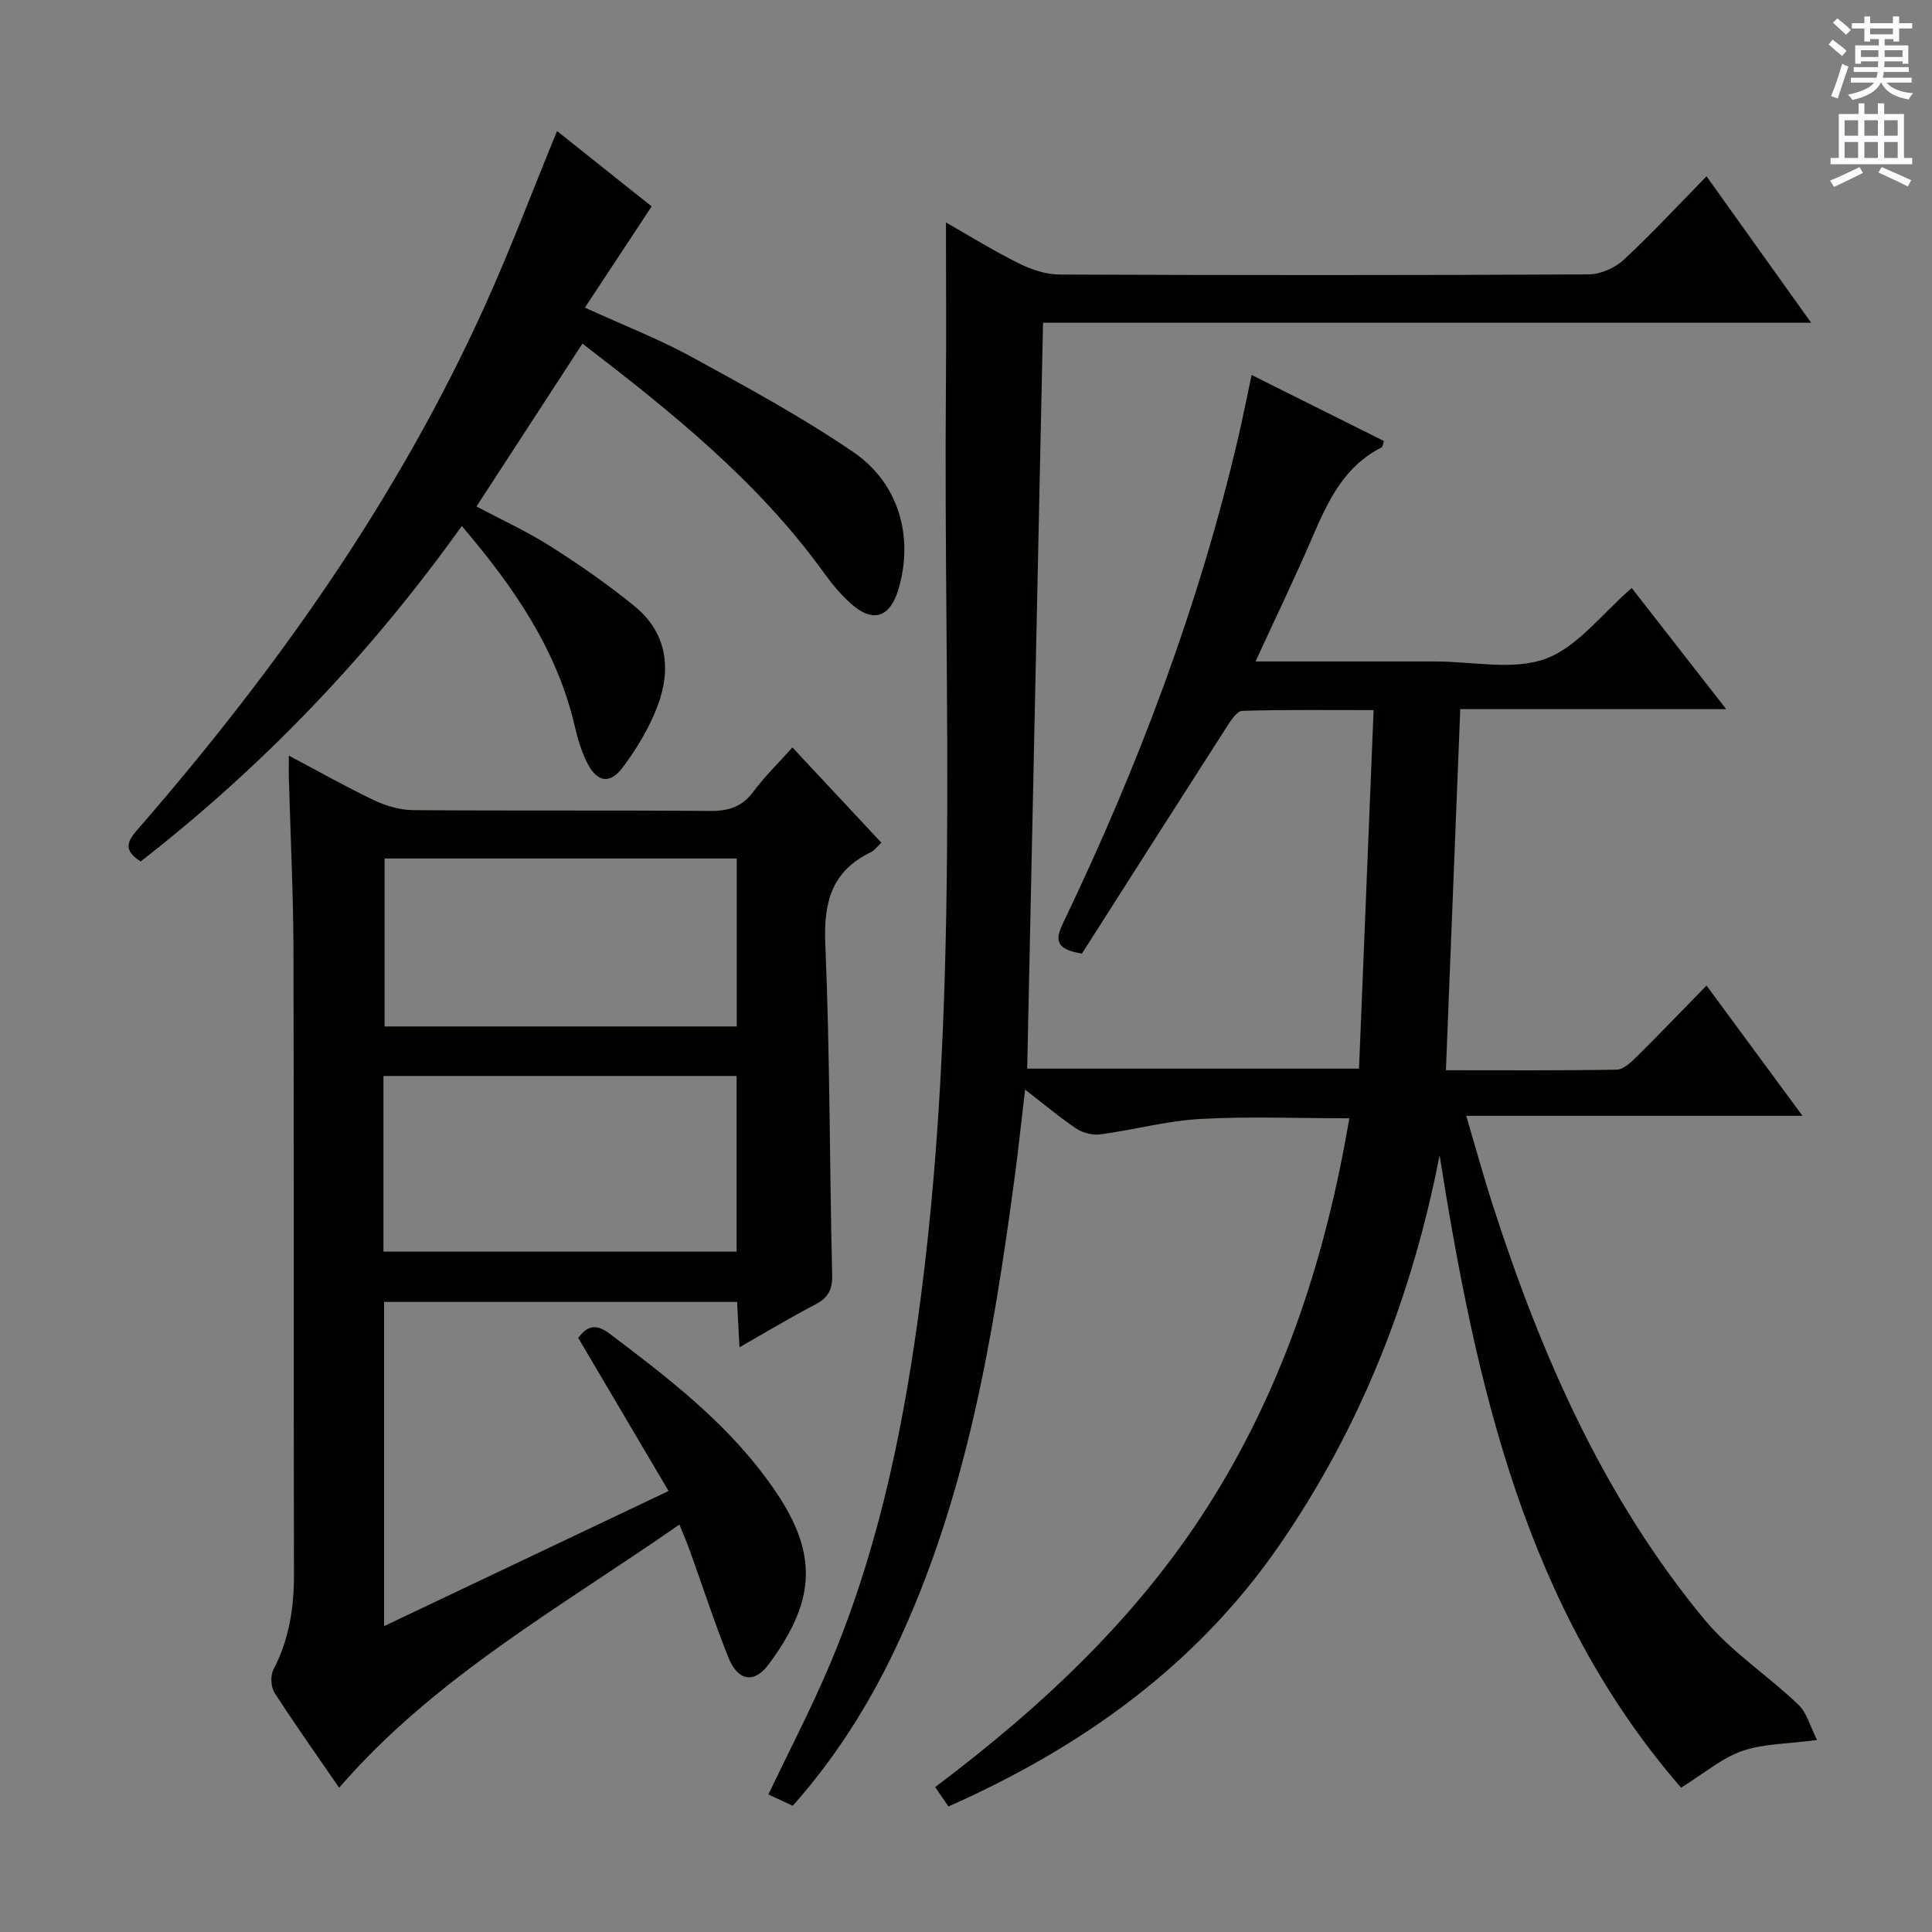 <svg enable-background="new 0 0 400 400" viewBox="0 0 400 400" xmlns="http://www.w3.org/2000/svg"><rect x="0" y="0" width="400" height="400" fill="#808080" stroke="none"/><g fill="#010100"><path d="m215.95 66.82c-1.11 51.98-2.19 103.03-3.28 154.43h68.7c1-24.51 1.99-49 3.02-74.23-9.67 0-18.43-.11-27.19.15-1.08.03-2.32 1.92-3.13 3.18-10.13 15.78-20.2 31.61-30.07 47.08-5.76-.91-5.46-3.07-3.86-6.41 15.48-32.27 28.09-65.59 36.24-100.51.96-4.14 1.78-8.31 2.75-12.88 9.45 4.72 18.37 9.17 27.4 13.68-.19.54-.22 1.2-.51 1.34-7.68 3.87-11.04 10.99-14.22 18.39-3.66 8.49-7.68 16.83-11.86 25.91h36.25 1c7.67-.01 16.04 1.91 22.8-.56 6.64-2.43 11.65-9.32 17.84-14.65 6.17 7.91 12.55 16.09 19.56 25.08-18.72 0-36.69 0-55.06 0-1 25.17-1.97 49.67-2.97 74.76 12.1 0 23.72.09 35.34-.12 1.37-.02 2.91-1.44 4.03-2.55 4.83-4.79 9.54-9.7 14.59-14.86 6.7 9.1 12.97 17.61 19.87 26.97-23.58 0-46.12 0-69.62 0 1.98 6.7 3.62 12.7 5.53 18.61 9.98 30.9 22.89 60.4 43.76 85.64 5.52 6.68 13.13 11.6 19.47 17.66 1.79 1.71 2.48 4.58 3.87 7.32-6.14.82-11.12.74-15.52 2.28-4.23 1.48-7.87 4.64-12.63 7.59-32.22-37.13-42.45-83.34-50-130.93-5.65 29.09-16.25 56.17-33.08 80.6-17.24 25.03-40.96 41.95-68.6 54.22-.86-1.25-1.68-2.44-2.76-4.01 22.62-17.02 42.91-36.08 57.79-60.25 14.77-23.98 23.22-50.18 27.96-78.22-10.71 0-20.82-.42-30.89.14-6.91.39-13.73 2.26-20.63 3.19-1.58.21-3.59-.27-4.93-1.16-3.45-2.29-6.62-4.98-10.68-8.11-.76 6.42-1.36 12.21-2.13 17.97-4.5 33.64-10.08 67.02-24.86 98.06-5.53 11.61-12.36 22.39-21.11 32.25-1.73-.81-3.34-1.55-5.05-2.35 4.16-8.69 8.49-17.04 12.2-25.66 9.91-23.03 15.19-47.28 18.66-72.03 9.02-64.3 5.35-128.97 5.9-193.52.1-11.28.01-22.56.01-34.25 4.83 2.75 9.87 5.87 15.15 8.5 2.56 1.27 5.58 2.27 8.4 2.28 36.5.15 73 .16 109.49-.03 2.46-.01 5.44-1.32 7.27-3.01 5.85-5.42 11.28-11.3 17.16-17.3 7.26 10.17 14.19 19.85 21.66 30.32-53.69 0-106.53 0-159.03 0z"/><path d="m59.8 156.44c6.36 3.37 11.95 6.54 17.75 9.29 2.45 1.16 5.32 1.98 8.01 2 20.49.16 40.99 0 61.48.17 3.83.03 6.61-.86 8.94-4 2.27-3.06 5.03-5.74 8.08-9.15 6.22 6.66 12.26 13.12 18.42 19.72-.93.87-1.44 1.61-2.14 1.95-8.15 3.91-9.84 10.37-9.47 19.06.97 22.78.87 45.6 1.42 68.4.08 3.16-.82 4.82-3.54 6.23-5.12 2.66-10.06 5.65-15.65 8.84-.18-3.52-.33-6.27-.49-9.4-24.33 0-48.54 0-73.09 0v67.12c19.77-9.39 39.02-18.53 58.9-27.97-6.42-10.89-12.55-21.28-18.71-31.71 2.05-2.71 3.85-2.88 6.62-.78 11.72 8.85 23.37 17.79 32.19 29.69 5.63 7.58 10.29 15.96 7.48 25.84-1.32 4.62-4.01 9.07-6.94 12.95-3 3.96-6.32 3.28-8.23-1.48-2.91-7.23-5.31-14.67-7.95-22.01-.61-1.7-1.33-3.35-2.21-5.56-24.61 17.15-50.65 31.59-70.45 54.49-4.44-6.45-9.06-12.95-13.37-19.65-.77-1.19-.9-3.54-.25-4.79 3.25-6.23 4.28-12.77 4.26-19.73-.1-42.98.02-85.97-.1-128.95-.03-12.14-.64-24.28-.97-36.42-.01-1.08.01-2.18.01-4.15zm19.59 66.33v36.37h73.11c0-12.36 0-24.26 0-36.37-24.51 0-48.7 0-73.11 0zm73.15-45.03c-24.44 0-48.64 0-72.92 0v34.78h72.92c0-11.69 0-23.07 0-34.78z"/><path d="m120.59 71.14c-7.46 11.47-14.6 22.45-21.94 33.72 5.2 2.76 10.49 5.18 15.36 8.27 6.01 3.82 11.91 7.91 17.42 12.42 6.59 5.4 7.6 12.81 4.79 20.4-1.7 4.58-4.32 8.97-7.26 12.9-2.76 3.69-5.47 3.09-7.52-1.17-1.07-2.22-1.83-4.65-2.38-7.06-3.66-16.05-12.66-29.05-23.45-41.72-18.98 26.57-41.04 49.65-66.48 69.45-4.28-2.65-2.24-4.78-.11-7.23 28.49-32.82 53.39-68.05 71.37-107.8 5.31-11.73 9.85-23.81 14.94-36.19 6.61 5.26 13.32 10.61 19.59 15.6-4.59 6.96-9.06 13.74-13.82 20.96 8.07 3.69 15.35 6.51 22.14 10.23 11.35 6.21 22.78 12.41 33.45 19.69 9.51 6.49 12.49 17.67 9.34 28.34-1.75 5.93-5.3 7.1-9.86 3.02-2.09-1.87-3.93-4.08-5.57-6.36-13.63-18.9-31.5-33.26-50.01-47.47z"/></g><path d="m378.6 9.2.8-1c.9.7 1.9 1.4 2.9 2.3l-.9 1.1c-1.1-.9-2-1.7-2.8-2.4zm.5 10.7c.9-2.1 1.6-4.3 2.3-6.7.4.2.8.4 1.3.6-.7 2.1-1.5 4.3-2.2 6.6zm.4-15.2.9-.9c1 .8 2 1.6 2.8 2.4l-1 1c-1-.9-1.9-1.8-2.7-2.5zm12.5-1.3h1.2v1.4h2.7v1.1h-2.7v2.7h-1.2v-.5h-1.8v1.3h4.9v3.8h-1.2v-.5h-3.7c0 .4-.1.9-.1 1.2h5.1v1h-5.2c0 .5-.1.9-.2 1.2h6v1h-5.2c1.1 1.3 2.9 2 5.5 2.2-.4.4-.7.8-.9 1.3-2.9-.5-4.8-1.6-5.7-3.5h-.1c-.8 1.7-2.7 2.9-5.9 3.6-.2-.4-.6-.8-.9-1.1 2.8-.6 4.6-1.4 5.4-2.5h-4.8v-1h5.3c.1-.3.2-.7.2-1.2h-4.9v-1h5c0-.4 0-.8.1-1.2h-3.6v.5h-1.2v-3.8h4.9v-1.3h-1.8v.5h-1.2v-2.7h-2.6v-1.1h2.6v-1.4h1.2v1.4h4.7v-1.4zm-6.7 8.4h3.6c0-.4 0-.9 0-1.4h-3.6zm1.9-4.7h4.7v-1.2h-4.7zm6.7 3.3h-3.7v1.4h3.7z" fill="#fbfafc"/><path d="m384.7 21.4h1.3v2.2h2.8v-2.2h1.3v2.2h4.1v9.1h1.7v1.3h-16.9v-1.3h1.7v-9.1h4.1v-2.2zm.3 13.2.7 1.2c-1.8.9-3.8 1.9-6 2.9-.2-.4-.5-.8-.8-1.3 2.4-1 4.4-2 6.1-2.8zm-3.1-6.5h2.8v-3.2h-2.8zm0 4.6h2.8v-3.3h-2.8zm4.1-4.6h2.8v-3.2h-2.8zm0 4.6h2.8v-3.3h-2.8zm3.6 1.9c2.1.9 4.1 1.8 6.1 2.7l-.7 1.3c-2.2-1.1-4.2-2-6.1-2.9zm3.3-9.7h-2.8v3.2h2.8zm-2.8 7.8h2.8v-3.3h-2.8z" fill="#fbfafc"/></svg>